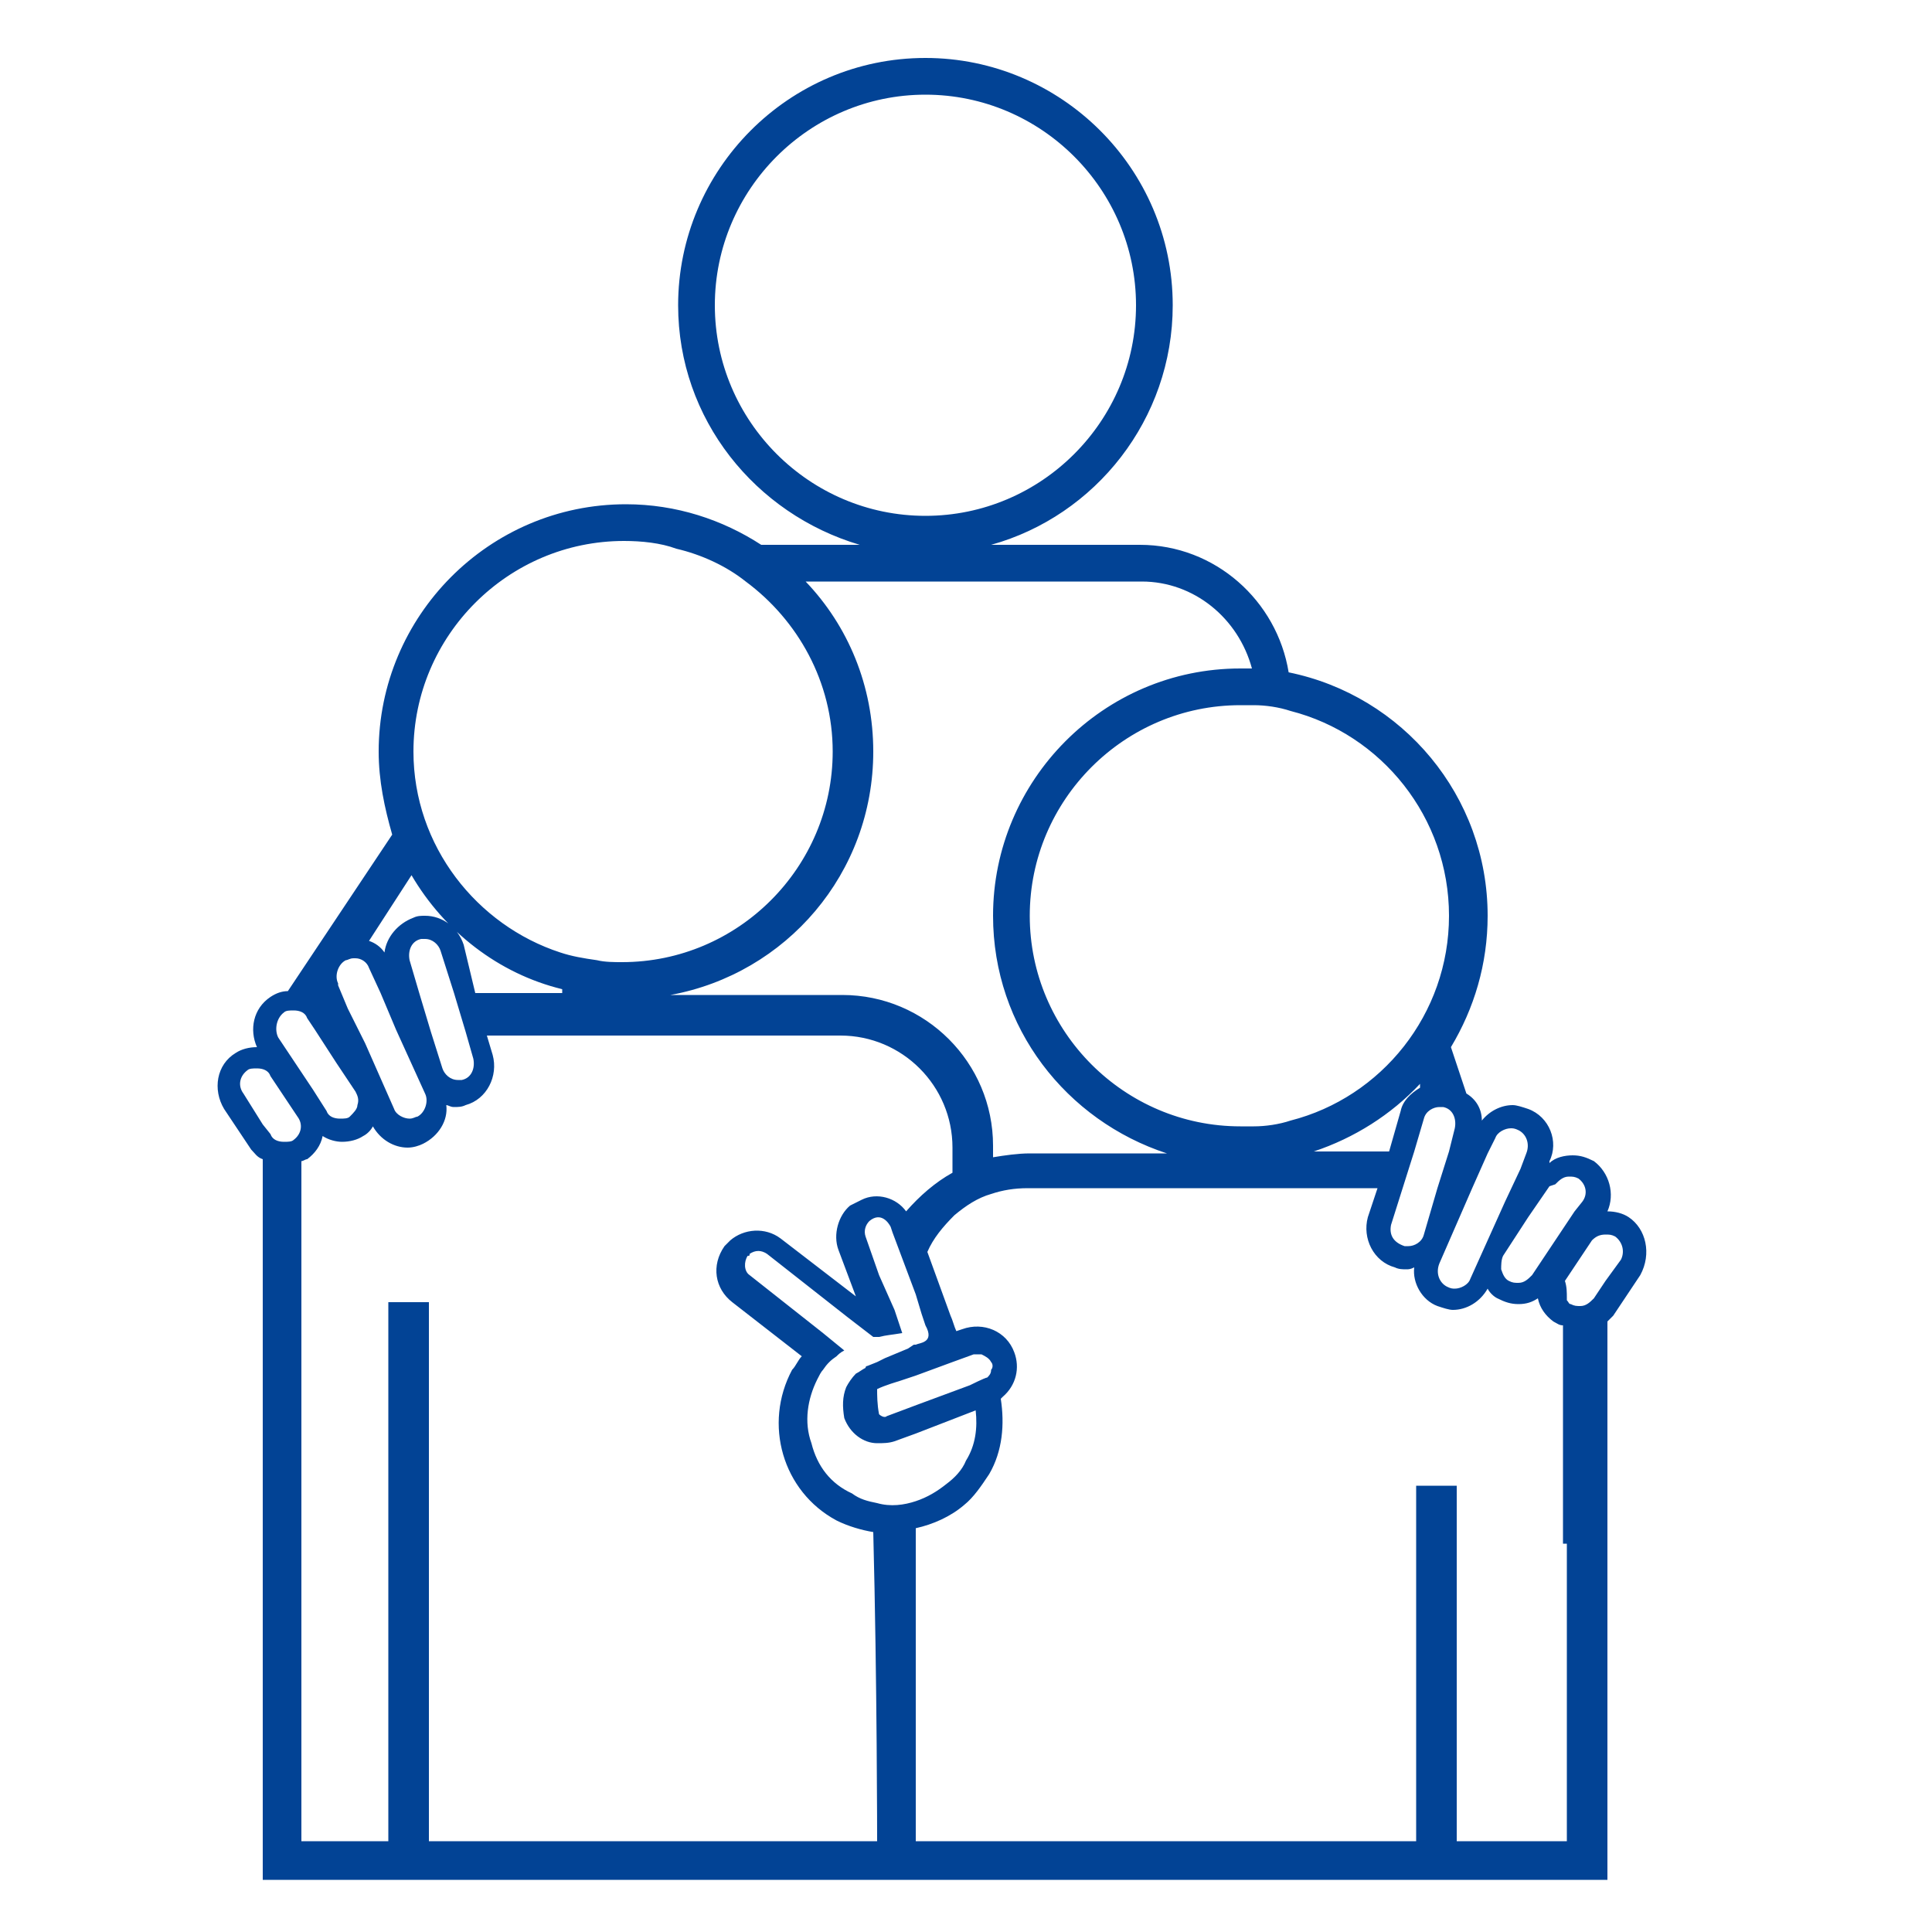 <?xml version="1.0" encoding="utf-8"?>
<!-- Generator: Adobe Illustrator 27.1.1, SVG Export Plug-In . SVG Version: 6.00 Build 0)  -->
<svg version="1.1" id="Calque_1" xmlns="http://www.w3.org/2000/svg" xmlns:xlink="http://www.w3.org/1999/xlink" x="0px" y="0px"
	 viewBox="0 0 100 100" style="enable-background:new 0 0 100 100;" xml:space="preserve">
<style type="text/css">
	.st0{fill:#1D1D1B;}
	.st1{fill:#024395;}
</style>
<g id="Calque_1_00000173858431277900933120000007541494190841177242_">
</g>
<g>
	<path class="st0" d="M231.6,52c3.5,0,6.4,2.9,6.4,6.4s-2.9,6.4-6.4,6.4s-6.4-2.9-6.4-6.4S228,52,231.6,52 M231.6,50
		c-4.7,0-8.4,3.8-8.4,8.4s3.8,8.4,8.4,8.4s8.4-3.8,8.4-8.4S236.2,50,231.6,50L231.6,50z"/>
</g>
<g>
	<path class="st0" d="M257.8,43.6L257.8,43.6c0.8,0,1.6,0.1,2.3,0.4c1.6,0.6,2.9,1.8,3.6,3.4s0.8,3.3,0.1,4.9
		c-0.9,2.5-3.4,4.1-6,4.1c-0.8,0-1.6-0.1-2.3-0.4c-3.3-1.3-5-5-3.7-8.3C252.7,45.3,255.1,43.6,257.8,43.6 M257.8,41.6
		c-3.4,0-6.6,2.1-7.9,5.4c-1.7,4.4,0.5,9.2,4.9,10.9c1,0.4,2,0.6,3,0.6c3.4,0,6.6-2.1,7.9-5.4c1.7-4.4-0.5-9.2-4.9-10.9
		C259.8,41.8,258.8,41.6,257.8,41.6L257.8,41.6z"/>
</g>
<g>
	<path class="st0" d="M249.3,37.5c0.4,0,0.8,0.2,1,0.7l2.7,7.4c0.2,0.5-0.1,1.1-0.6,1.3c-0.1,0-0.2,0.1-0.3,0.1
		c-0.4,0-0.8-0.2-1-0.7l-2.7-7.4c-0.1-0.3,0-0.6,0-0.8c0.1-0.1,0.2-0.4,0.6-0.5C249,37.5,249.2,37.5,249.3,37.5 M249.3,35.5
		c-0.3,0-0.7,0.1-1,0.2c-1.6,0.6-2.4,2.3-1.8,3.9l2.7,7.4c0.4,1.2,1.6,2,2.9,2c0.3,0,0.7-0.1,1-0.2l0,0c1.6-0.6,2.4-2.3,1.8-3.9
		l-2.7-7.4C251.7,36.3,250.5,35.5,249.3,35.5L249.3,35.5z"/>
</g>
<g>
	<path class="st0" d="M257.9,33.5c0.1,0,0.1,0,0.2,0c0.5,0.1,0.9,0.7,0.8,1.2l-2.1,10.6c-0.1,0.5-0.5,0.8-1,0.8c-0.1,0-0.1,0-0.2,0
		c-0.5-0.1-0.9-0.7-0.8-1.2l2.1-10.6C257,33.9,257.4,33.5,257.9,33.5 M257.9,31.5c-1.4,0-2.7,1-3,2.4l-2.1,10.6
		c-0.3,1.6,0.7,3.2,2.4,3.6c0.2,0,0.4,0.1,0.6,0.1c1.4,0,2.7-1,3-2.4l2.1-10.6c0.3-1.6-0.7-3.2-2.4-3.6
		C258.3,31.6,258.1,31.5,257.9,31.5L257.9,31.5z"/>
</g>
<g>
	<path class="st0" d="M257.5,47.4c0.4,0,0.8,0.2,1,0.7c0.1,0.3,0,0.6,0,0.8c-0.1,0.1-0.2,0.4-0.6,0.5l-7.4,2.7
		c-0.1,0-0.2,0.1-0.3,0.1c-0.4,0-0.8-0.2-1-0.7s0.1-1.1,0.6-1.3l7.4-2.7C257.3,47.4,257.4,47.4,257.5,47.4 M257.5,45.4
		c-0.3,0-0.7,0.1-1,0.2l-7.4,2.7c-1.6,0.6-2.4,2.3-1.8,3.9l0,0c0.4,1.2,1.6,2,2.9,2c0.3,0,0.7-0.1,1-0.2l7.4-2.7
		c1.6-0.6,2.4-2.3,1.8-3.9C259.9,46.2,258.8,45.4,257.5,45.4L257.5,45.4z"/>
</g>
<path class="st0" d="M201.9,62.1c-0.4-0.2-0.8-0.3-1.2-0.4l1.3-6.6c0.3-1.6-0.7-3.2-2.4-3.6c-0.2,0-0.4-0.1-0.6-0.1
	c-1.4,0-2.7,1-3,2.4l-1.4,7.1l-1.3-3.5c-0.5-1.2-1.7-2-2.9-2c-0.3,0-0.7,0.1-1,0.2c-1.6,0.6-2.4,2.3-1.8,3.9l2.7,7.4
	c0.1,0.2,0.2,0.8,0.4,1.1l0,0l-0.5,0.2c-1.6,0.6-2.4,2.3-1.8,3.9c0.4,1.2,1.6,2,2.9,2c0.1,0,0.2,0,0.2,0c0.9,1.6,2.4,3,4.4,3.7
	c1,0.4,2,0.6,3,0.6c3.4,0,6.6-2.1,7.9-5.4C208.5,68.6,206.3,63.8,201.9,62.1z M191.3,72.1c-0.2,0-0.5-0.1-0.6-0.2
	c-0.1-0.1-0.3-0.3-0.4-0.5c-0.1-0.3,0-0.7,0.2-0.9c0.1-0.2,0.3-0.3,0.4-0.4l1.6-0.6l4.1-1.5c0,0,2-0.7,2.1-0.7c0.1,0,0.2,0,0.3,0
	c0.3,0.1,0.5,0.3,0.7,0.7c0.1,0.3-0.2,1.2-0.6,1.3l-6.3,2.3C192.7,71.6,191.4,72.1,191.3,72.1z M204.9,72.2c-0.9,2.5-3.4,4.1-6,4.1
	c-0.8,0-1.6-0.1-2.3-0.4c-1.3-0.5-2.3-1.4-3-2.5l6.1-2.2c1.6-0.6,2.4-2.3,1.8-3.9c-0.3-0.8-0.9-1.4-1.6-1.7
	c-0.4-0.2-0.8-0.3-1.3-0.3c-0.2,0-0.5,0.1-0.8,0.1c-0.1,0-0.1,0-0.2,0.1l-1.1,0.4l-0.3,0.1l-1.8,0.7l-0.6,0.2l0,0
	c-0.4,0-1.2,0.8-1.5-0.7l-0.3-0.9l-2.4-6.5c-0.1-0.3-0.3-1.4,0.9-1.4c0.4,0,0.8,0.2,1,0.7l2,5.5l0.5,1.3c0,0,0.2,0.4,0.2,0.4
	c0.9-0.4,1.1-0.6,1.8-1c0.1,0,0.1-0.1,0.2-0.1l0.5-2.3l1.5-7.7c0.1-0.4,0.5-0.8,1-0.8c0.1,0,0.1,0,0.2,0c0.5,0.1,0.9,0.7,0.8,1.2
	l-1.4,6.9l-0.4,2c0.2,0,0.4-0.1,0.7-0.1c0.5,0,1,0,1.4,0.1c0.3,0.1,0.6,0.1,0.9,0.3c1.6,0.6,2.9,1.8,3.6,3.4
	C205.5,68.9,205.6,70.6,204.9,72.2z"/>
<g>
	<g>
		<path d="M152.1,57.2c0.1,0,0.2,0,0.2,0c0.2,0.1,0.4,0.2,0.5,0.4c0.1,0.2,0.1,0.4,0.1,0.7l-1.7,5.5c-0.1,0.4-0.5,0.6-0.8,0.6
			c-0.1,0-0.2,0-0.2,0c-0.5-0.1-0.7-0.6-0.6-1.1l1.7-5.5C151.4,57.5,151.7,57.2,152.1,57.2 M152.1,56c-0.9,0-1.7,0.6-2,1.5l-1.7,5.5
			c-0.3,1.1,0.3,2.3,1.4,2.6c0.2,0.1,0.4,0.1,0.6,0.1c0.9,0,1.7-0.6,2-1.5l1.7-5.5c0.3-1.1-0.3-2.3-1.4-2.6h0
			C152.5,56.1,152.3,56,152.1,56L152.1,56z"/>
	</g>
	<g>
		<path d="M155.8,58.4c0.1,0,0.2,0,0.4,0.1c0.4,0.2,0.6,0.7,0.4,1.2l-2.9,6.5c-0.1,0.3-0.5,0.5-0.8,0.5c-0.1,0-0.2,0-0.4-0.1
			c-0.2-0.1-0.4-0.3-0.5-0.5c-0.1-0.2-0.1-0.5,0-0.7l2.9-6.5C155.1,58.6,155.4,58.4,155.8,58.4 M155.8,57.2c-0.8,0-1.6,0.5-1.9,1.2
			l-2.9,6.5c-0.5,1,0,2.3,1.1,2.7c0.3,0.1,0.6,0.2,0.8,0.2c0.8,0,1.6-0.5,1.9-1.2l2.9-6.5c0.5-1,0-2.3-1.1-2.7
			C156.3,57.2,156,57.2,155.8,57.2L155.8,57.2z"/>
	</g>
	<g>
		<path d="M158.8,60.9c0.2,0,0.3,0,0.5,0.1c0.4,0.3,0.5,0.8,0.2,1.2l-2.5,3.8c-0.2,0.2-0.4,0.4-0.7,0.4c-0.2,0-0.3,0-0.5-0.1
			c-0.4-0.3-0.5-0.8-0.2-1.2l2.5-3.8C158.3,61.1,158.5,60.9,158.8,60.9 M158.8,59.7c-0.7,0-1.3,0.3-1.7,0.9l-2.5,3.8
			c-0.6,1-0.4,2.2,0.6,2.9c0.4,0.2,0.7,0.3,1.1,0.3c0.7,0,1.3-0.3,1.7-0.9l2.5-3.8c0.6-1,0.4-2.2-0.6-2.9
			C159.6,59.9,159.2,59.7,158.8,59.7L158.8,59.7z"/>
	</g>
	<g>
		<path d="M160.7,63.9c0.2,0,0.3,0,0.5,0.1c0.4,0.3,0.5,0.8,0.2,1.2l-1.4,2.1c-0.2,0.2-0.4,0.4-0.7,0.4c-0.2,0-0.3,0-0.5-0.1
			c-0.2-0.1-0.3-0.3-0.4-0.6c0-0.2,0-0.5,0.1-0.7l1.4-2.1C160.1,64,160.4,63.9,160.7,63.9 M160.7,62.7c-0.7,0-1.3,0.3-1.7,0.9
			l-1.4,2.1c-0.6,1-0.4,2.2,0.6,2.9c0.4,0.2,0.7,0.3,1.1,0.3c0.7,0,1.3-0.3,1.7-0.9l1.4-2.1c0.6-1,0.4-2.2-0.6-2.9
			C161.5,62.8,161.1,62.7,160.7,62.7L160.7,62.7z"/>
	</g>
</g>
<path class="st1" d="M84.3,63c-0.3-0.2-0.7-0.3-1.1-0.3c0.4-0.9,0.1-2-0.7-2.6c-0.4-0.2-0.7-0.3-1.1-0.3c-0.4,0-0.9,0.1-1.2,0.4
	l0-0.1c0.5-1,0-2.3-1.1-2.7c-0.3-0.1-0.6-0.2-0.8-0.2c-0.6,0-1.2,0.3-1.6,0.8c0-0.6-0.3-1.1-0.8-1.4l0,0l-0.8-2.4
	c1.2-2,1.9-4.3,1.9-6.8c0-6.2-4.4-11.4-10.3-12.6c-0.6-3.7-3.8-6.6-7.7-6.6h-7.7c5.4-1.5,9.4-6.5,9.4-12.4c0-7.1-5.8-12.8-12.8-12.8
	c-7.1,0-12.8,5.8-12.8,12.8c0,5.9,4,10.8,9.4,12.4h-5.1c-2-1.3-4.4-2.1-7-2.1c-7.1,0-12.8,5.8-12.8,12.8c0,1.5,0.3,2.9,0.7,4.3
	l-5.4,8.1c-0.3,0-0.6,0.1-0.9,0.3c-0.9,0.6-1.1,1.7-0.7,2.6c-0.4,0-0.8,0.1-1.1,0.3c-1,0.6-1.2,1.9-0.6,2.9l1.4,2.1
	c0.2,0.2,0.3,0.4,0.6,0.5v29.6c0,0.1,0,0.2,0,0.2v7.5h0.2h1.8h5.8h15.5h0.6h6h1.9h2h5.8h5.9h0.2h16.1h5.8H83h0.2v-7.8v-9.5v-6.3
	v-3.1v-2.2c0.1-0.1,0.2-0.2,0.3-0.3l1.4-2.1C85.5,64.9,85.2,63.6,84.3,63z M80.5,61.3c0.2-0.2,0.4-0.4,0.7-0.4c0.2,0,0.3,0,0.5,0.1
	c0.4,0.3,0.5,0.8,0.2,1.2l-0.4,0.5l-1.2,1.8l-1,1.5c-0.2,0.2-0.4,0.4-0.7,0.4c-0.2,0-0.3,0-0.5-0.1c-0.2-0.1-0.3-0.3-0.4-0.6
	c0-0.2,0-0.5,0.1-0.7l1.3-2l1.1-1.6L80.5,61.3z M77.4,58.9c0.1-0.3,0.5-0.5,0.8-0.5c0.1,0,0.2,0,0.4,0.1c0.4,0.2,0.6,0.7,0.4,1.2
	l-0.3,0.8l-0.8,1.7l-1.8,4c-0.1,0.3-0.5,0.5-0.8,0.5c-0.1,0-0.2,0-0.4-0.1c-0.4-0.2-0.6-0.7-0.4-1.2l1.7-3.9l0.8-1.8L77.4,58.9z
	 M72,63.4l0.6-1.9l0.6-1.9l0.5-1.7c0.1-0.4,0.5-0.6,0.8-0.6c0.1,0,0.2,0,0.2,0c0.5,0.1,0.7,0.6,0.6,1.1L75,59.6l-0.6,1.9l-0.7,2.4
	c-0.1,0.4-0.5,0.6-0.8,0.6c-0.1,0-0.2,0-0.2,0C72.1,64.3,71.9,63.9,72,63.4z M73.5,56.3c-0.5,0.3-0.9,0.7-1,1.2l-0.6,2.1H68
	c2.1-0.7,4-1.9,5.5-3.5L73.5,56.3z M66.8,36.8C71.5,38,75,42.3,75,47.4c0,5.1-3.5,9.4-8.2,10.6c-0.6,0.2-1.3,0.3-1.9,0.3
	c-0.2,0-0.5,0-0.7,0c-6,0-10.9-4.9-10.9-10.9s4.9-10.9,10.9-10.9c0.2,0,0.5,0,0.7,0C65.5,36.5,66.2,36.6,66.8,36.8z M37,15.8
	c0-6,4.9-10.9,10.9-10.9s10.9,4.9,10.9,10.9s-4.9,10.9-10.9,10.9S37,21.8,37,15.8z M59.1,30.1c2.7,0,5,1.9,5.7,4.5
	c-0.2,0-0.4,0-0.6,0c-7.1,0-12.8,5.8-12.8,12.8c0,5.8,3.8,10.6,9,12.3h-7.1c-0.6,0-1.3,0.1-1.9,0.2v-0.6c0-4.3-3.5-7.8-7.8-7.8h-8.9
	c6-1.1,10.5-6.3,10.5-12.6c0-3.4-1.3-6.5-3.5-8.8H59.1z M32.3,28c0.9,0,1.9,0.1,2.7,0.4c1.3,0.3,2.6,0.9,3.6,1.7
	c2.7,2,4.5,5.2,4.5,8.8c0,6-4.9,10.9-10.9,10.9c-0.4,0-0.9,0-1.3-0.1c-0.7-0.1-1.3-0.2-1.9-0.4c-4.3-1.4-7.6-5.5-7.6-10.4
	C21.4,32.9,26.3,28,32.3,28z M21.3,45.3c1.7,2.9,4.5,5.1,7.8,5.9v0.2h-4.5L24,48.9c-0.3-0.9-1.1-1.5-2-1.5c-0.2,0-0.4,0-0.6,0.1
	c-0.8,0.3-1.4,1-1.5,1.8c-0.2-0.3-0.5-0.5-0.8-0.6L21.3,45.3z M24.5,54.8c0.1,0.5-0.1,1-0.6,1.1c-0.1,0-0.2,0-0.2,0
	c-0.4,0-0.7-0.3-0.8-0.6l-0.6-1.9l-0.6-2l-0.5-1.7c-0.1-0.5,0.1-1,0.6-1.1c0.1,0,0.2,0,0.2,0c0.4,0,0.7,0.3,0.8,0.6l0.7,2.2l0.6,2
	L24.5,54.8z M18,52.2L17.5,51l0-0.1c-0.2-0.4,0-1,0.4-1.2c0.1,0,0.2-0.1,0.4-0.1c0,0,0.1,0,0.1,0c0.3,0,0.6,0.2,0.7,0.5l0.6,1.3
	l0.8,1.9l1.5,3.3c0.2,0.4,0,1-0.4,1.2c-0.1,0-0.2,0.1-0.4,0.1c-0.3,0-0.7-0.2-0.8-0.5L18.9,54L18,52.2z M14.7,52.4
	c0.1-0.1,0.3-0.1,0.5-0.1c0.3,0,0.6,0.1,0.7,0.4l0.4,0.6l1.1,1.7l1,1.5c0.1,0.2,0.2,0.4,0.1,0.7c0,0.2-0.2,0.4-0.4,0.6
	c-0.1,0.1-0.3,0.1-0.5,0.1c-0.3,0-0.6-0.1-0.7-0.4l-0.7-1.1l-1.2-1.8l-0.6-0.9C14.2,53.3,14.3,52.7,14.7,52.4z M12.6,56.6
	c-0.3-0.4-0.2-0.9,0.2-1.2c0.1-0.1,0.3-0.1,0.5-0.1c0.3,0,0.6,0.1,0.7,0.4l0.2,0.3l1.2,1.8c0.3,0.4,0.2,0.9-0.2,1.2
	c-0.1,0.1-0.3,0.1-0.5,0.1c-0.3,0-0.6-0.1-0.7-0.4l-0.4-0.5L12.6,56.6z M45.4,95.3h-1.9h-6h-0.6h-5.1h-9.6V67.4h-2.1v27.9h-3.8h-0.7
	V60.1c0.1,0,0.2-0.1,0.3-0.1c0.4-0.3,0.7-0.7,0.8-1.2c0.3,0.2,0.7,0.3,1,0.3c0.4,0,0.8-0.1,1.1-0.3c0.2-0.1,0.4-0.3,0.5-0.5
	c0.4,0.7,1.1,1.1,1.8,1.1c0.3,0,0.6-0.1,0.8-0.2c0.8-0.4,1.3-1.2,1.2-2c0.1,0,0.2,0.1,0.4,0.1c0.2,0,0.4,0,0.6-0.1
	c1.1-0.3,1.7-1.5,1.4-2.6l-0.3-1h18.3c3.2,0,5.8,2.6,5.8,5.8v1.3c-0.9,0.5-1.7,1.2-2.4,2c-0.5-0.7-1.5-1-2.3-0.6
	c-0.2,0.1-0.4,0.2-0.6,0.3c-0.6,0.5-0.9,1.5-0.6,2.3l0.9,2.4l-3.9-3c-0.8-0.6-1.9-0.5-2.6,0.1c-0.1,0.1-0.2,0.2-0.3,0.3
	c-0.7,1-0.5,2.2,0.4,2.9l3.6,2.8c-0.2,0.2-0.3,0.5-0.5,0.7c-1.5,2.8-0.5,6.3,2.3,7.8c0.6,0.3,1.3,0.5,1.9,0.6
	C45.4,87.1,45.4,95.3,45.4,95.3z M47.7,68l0.2,0.6c0.5,0.9-0.3,0.9-0.5,1l-0.1,0L47,69.8l-1.2,0.5l-0.2,0.1l-0.2,0.1l-0.5,0.2
	c0,0-0.1,0-0.1,0.1c-0.2,0.1-0.3,0.2-0.5,0.3c-0.2,0.2-0.4,0.5-0.5,0.7c-0.2,0.5-0.2,1-0.1,1.6c0.3,0.8,1,1.3,1.7,1.3
	c0.3,0,0.6,0,0.9-0.1l1.1-0.4l3.1-1.2c0.1,0.9,0,1.8-0.5,2.6c-0.2,0.5-0.6,0.9-1,1.2c-0.5,0.4-1,0.7-1.6,0.9c-0.6,0.2-1.3,0.3-2,0.1
	c-0.5-0.1-0.9-0.2-1.3-0.5c-1.1-0.5-1.8-1.4-2.1-2.6c-0.4-1.1-0.2-2.3,0.3-3.3c0.1-0.2,0.2-0.4,0.3-0.5c0.2-0.3,0.4-0.5,0.7-0.7
	c0.1-0.1,0.2-0.2,0.4-0.3L42.6,69l-3.8-3c-0.3-0.2-0.3-0.7-0.1-1c0.1,0,0.1,0,0.1-0.1c0.3-0.2,0.6-0.2,0.9,0l4.2,3.3l1.3,1
	c0.1,0,0.1,0,0.2,0c0.1,0,0.1,0,0.1,0c0.4-0.1,0.6-0.1,1.2-0.2c0,0-0.1-0.3-0.1-0.3l-0.3-0.9L45.5,66l-0.7-2c-0.1-0.3,0-0.6,0.2-0.8
	c0.6-0.5,1,0.1,1.1,0.3l0.1,0.3l1.2,3.2L47.7,68z M45.4,71.9c0.4-0.2,1.1-0.4,1.1-0.4l0.9-0.3l1.9-0.7l1.1-0.4c0.1,0,0.3,0,0.4,0
	c0.2,0.1,0.4,0.2,0.5,0.4c0.1,0.1,0.1,0.3,0,0.4c0,0.2-0.1,0.3-0.2,0.4c-0.1,0-0.9,0.4-0.9,0.4l-2.7,1l-1.6,0.6
	c-0.1,0.1-0.3,0-0.4-0.1C45.4,72.7,45.4,72.2,45.4,71.9z M81.1,79.9v15.4h-5.7V76.9h-2.1v18.4H47.4V79.1c0.9-0.2,1.8-0.6,2.5-1.2
	c0.5-0.4,0.9-1,1.3-1.6c0.7-1.2,0.8-2.6,0.6-3.9c0,0,0.1-0.1,0.1-0.1c0.7-0.6,0.9-1.5,0.6-2.3c-0.4-1.1-1.6-1.6-2.7-1.2l-0.3,0.1
	l0,0c-0.1-0.2-0.2-0.6-0.3-0.8L48,64.8c0.3-0.7,0.8-1.3,1.4-1.9c0.6-0.5,1.2-0.9,1.9-1.1c0.6-0.2,1.2-0.3,1.9-0.3h11.7h1.9h4.5
	L70.8,63c-0.3,1.1,0.3,2.3,1.4,2.6c0.2,0.1,0.4,0.1,0.6,0.1c0.1,0,0.2,0,0.4-0.1c-0.1,0.8,0.4,1.7,1.2,2c0.3,0.1,0.6,0.2,0.8,0.2
	c0.7,0,1.4-0.4,1.8-1.1c0.1,0.2,0.3,0.4,0.5,0.5c0.4,0.2,0.7,0.3,1.1,0.3c0.4,0,0.7-0.1,1-0.3c0.1,0.5,0.4,0.9,0.8,1.2
	c0.2,0.1,0.3,0.2,0.5,0.2v1.7V79.9z M83.9,65.2l-0.8,1.1l-0.6,0.9c-0.2,0.2-0.4,0.4-0.7,0.4c-0.2,0-0.3,0-0.5-0.1
	c-0.1,0-0.1-0.1-0.2-0.2v-0.1c0-0.3,0-0.6-0.1-0.9l1.4-2.1c0,0,0,0,0,0c0.2-0.2,0.4-0.3,0.7-0.3c0.2,0,0.3,0,0.5,0.1
	C84,64.3,84.1,64.8,83.9,65.2z"/>
<g>
	<path class="st0" d="M-95.6,59.6h-7.3c5.2-1.6,9-6.5,9-12.3c0-6.2-4.4-11.4-10.3-12.6c-0.6-3.7-3.8-6.6-7.7-6.6h-7.7
		c5.4-1.5,9.4-6.5,9.4-12.4c0-7.1-5.8-12.8-12.8-12.8c-7.1,0-12.8,5.8-12.8,12.8c0,5.9,4,10.8,9.4,12.4h-5.1c-2-1.3-4.4-2.1-7-2.1
		c-7.1,0-12.8,5.8-12.8,12.8c0,6,4.1,11,9.6,12.4v0.2h-7.8c-4.3,0-7.8,3.5-7.8,7.8v30.3c0,0.1,0,0.2,0,0.2v7.5h0.2h1.8h5.8h15.5h0.6
		h6h1.9h2h5.8h5.9h0.2h16.1h5.8h1.8h0.2v-7.8V73.6v-6.2C-87.8,63.1-91.3,59.6-95.6,59.6z M-104.1,36.8c4.7,1.2,8.2,5.5,8.2,10.6
		s-3.5,9.4-8.2,10.6c-0.6,0.2-1.3,0.3-1.9,0.3c-0.2,0-0.5,0-0.7,0c-6,0-10.9-4.9-10.9-10.9s4.9-10.9,10.9-10.9c0.2,0,0.5,0,0.7,0
		C-105.4,36.5-104.7,36.6-104.1,36.8z M-133.9,15.8c0-6,4.9-10.9,10.9-10.9s10.9,4.9,10.9,10.9S-117,26.7-123,26.7
		S-133.9,21.8-133.9,15.8z M-111.8,30.1c2.7,0,5,1.9,5.7,4.5c-0.2,0-0.4,0-0.6,0c-7.1,0-12.8,5.8-12.8,12.8c0,5.8,3.8,10.6,9,12.3
		h-7.1c-0.6,0-1.3,0.1-1.9,0.2v-0.6c0-4.3-3.5-7.8-7.8-7.8h-8.9c6-1.1,10.5-6.3,10.5-12.6c0-3.4-1.3-6.5-3.5-8.8
		C-129.2,30.1-111.8,30.1-111.8,30.1z M-149.5,38.9c0-6,4.9-10.9,10.9-10.9c0.9,0,1.9,0.1,2.7,0.4c1.3,0.3,2.6,0.9,3.6,1.7
		c2.7,2,4.5,5.2,4.5,8.8c0,6-4.9,10.9-10.9,10.9c-0.4,0-0.9,0-1.3-0.1c-0.7-0.1-1.3-0.2-1.9-0.4C-146.2,47.9-149.5,43.8-149.5,38.9z
		 M-125.5,95.3h-1.9h-6h-0.6h-5.1h-10.4h-5.1h-0.7V59.2c0-3.2,2.6-5.8,5.8-5.8h22.2c3.2,0,5.8,2.6,5.8,5.8v1.3c-2.4,1.3-4,3.9-4,6.8
		C-125.5,67.3-125.5,95.3-125.5,95.3z M-89.8,95.3h-5.8h-27.9v-28c0-1.8,0.8-3.3,2-4.4c0.6-0.5,1.2-0.9,1.9-1.1
		c0.6-0.2,1.2-0.3,1.9-0.3h11.7h1.9h8.5c3.2,0,5.8,2.6,5.8,5.8V95.3z"/>
	<path class="st0" d="M-127.4,78.6c2.1,1.1,4.7,0.8,6.5-0.7c0.5-0.4,0.9-1,1.3-1.6c0.7-1.2,0.8-2.6,0.6-3.9c0,0,0.1-0.1,0.1-0.1
		c0.7-0.6,0.9-1.5,0.6-2.3c-0.4-1.1-1.6-1.6-2.7-1.2l-0.3,0.1l0,0c-0.1-0.2-0.2-0.6-0.3-0.8l-1.9-5c-0.4-1.1-1.6-1.6-2.7-1.2
		c-0.2,0.1-0.4,0.2-0.6,0.3c-0.6,0.5-0.9,1.5-0.6,2.3l0.9,2.4l-3.9-3c-0.8-0.6-1.9-0.5-2.6,0.1c-0.1,0.1-0.2,0.2-0.3,0.3
		c-0.7,1-0.5,2.2,0.4,2.9l3.6,2.8c-0.2,0.2-0.3,0.5-0.5,0.7C-131.3,73.6-130.3,77.1-127.4,78.6z M-120.8,71.6l-4.3,1.6
		c-0.3,0.1-0.8-0.2-0.9-0.4c-0.1-0.3,0-0.5,0.1-0.6c0-0.1,0.1-0.1,0.1-0.2c0.1,0,1.4-0.5,1.4-0.5l2.8-1l1.1-0.4c0.1,0,0.3,0,0.4,0
		c0.2,0.1,0.4,0.2,0.5,0.4c0.1,0.1,0.1,0.3,0,0.4c0,0.2-0.1,0.3-0.2,0.4C-119.9,71.3-120.8,71.6-120.8,71.6z M-128.9,74.8
		c-0.4-1.1-0.2-2.3,0.3-3.3c0.1-0.2,0.2-0.4,0.3-0.5c0.2-0.3,0.4-0.5,0.7-0.7c0.1-0.1,0.2-0.2,0.4-0.3l-1.1-0.9l-3.8-3
		c-0.3-0.2-0.3-0.7-0.1-1c0.1,0,0.1,0,0.1-0.1c0.3-0.2,0.6-0.2,0.9,0l4.2,3.3l1.3,1c0.1,0,0.1,0,0.2,0c0.5-0.1,0.7-0.1,1.3-0.3
		c0,0-0.1-0.3-0.1-0.3l-0.3-0.9l-1.4-3.7c-0.1-0.3,0-0.6,0.2-0.8c0.6-0.5,1,0.1,1.1,0.3l1.7,4.4l0.2,0.6c0.5,0.9-0.3,0.9-0.5,1l0,0
		l-0.4,0.2l-1.2,0.5l-0.2,0.1l-0.8,0.3c0,0-0.1,0-0.1,0.1c-0.2,0.1-0.3,0.2-0.5,0.3c-0.2,0.2-0.4,0.5-0.5,0.7
		c-0.2,0.5-0.2,1-0.1,1.6c0.4,1.1,1.6,1.6,2.7,1.2l4.2-1.6c0.1,0.9,0,1.8-0.5,2.6c-0.2,0.5-0.6,0.9-1,1.2c-1.3,1.2-3.3,1.4-4.9,0.6
		C-127.9,76.8-128.6,75.9-128.9,74.8z"/>
	<path d="M-86.6,63c-0.3-0.2-0.7-0.3-1.1-0.3c0.4-0.9,0.1-2-0.7-2.6c-0.4-0.2-0.7-0.3-1.1-0.3c-0.4,0-0.9,0.1-1.2,0.4l0-0.1
		c0.5-1,0-2.3-1.1-2.7c-0.3-0.1-0.6-0.2-0.8-0.2c-0.6,0-1.2,0.3-1.6,0.8c-0.1-0.8-0.6-1.6-1.5-1.8c-0.2-0.1-0.4-0.1-0.6-0.1
		c-0.9,0-1.7,0.6-2,1.5L-100,63c-0.3,1.1,0.3,2.3,1.4,2.6c0.2,0.1,0.4,0.1,0.6,0.1c0.1,0,0.2,0,0.4-0.1c-0.1,0.8,0.4,1.7,1.2,2
		c0.3,0.1,0.6,0.2,0.8,0.2c0.7,0,1.4-0.4,1.8-1.1c0.1,0.2,0.3,0.4,0.5,0.5c0.4,0.2,0.7,0.3,1.1,0.3c0.4,0,0.7-0.1,1-0.3
		c0.1,0.5,0.4,0.9,0.8,1.2c0.4,0.2,0.7,0.3,1.1,0.3c0.7,0,1.3-0.3,1.7-0.9l1.4-2.1C-85.4,64.9-85.7,63.6-86.6,63z M-98.3,64.5
		c-0.5-0.1-0.7-0.6-0.6-1.1l1.7-5.5c0.1-0.4,0.5-0.6,0.8-0.6c0.1,0,0.2,0,0.2,0c0.5,0.1,0.7,0.6,0.6,1.1l-1.7,5.5
		c-0.1,0.4-0.5,0.6-0.8,0.6C-98.1,64.5-98.2,64.5-98.3,64.5z M-95.6,66.7c-0.1,0-0.2,0-0.4-0.1c-0.4-0.2-0.6-0.7-0.4-1.2l2.9-6.5
		c0.1-0.3,0.5-0.5,0.8-0.5c0.1,0,0.2,0,0.4,0.1c0.4,0.2,0.6,0.7,0.4,1.2l-2.9,6.5C-95,66.5-95.3,66.7-95.6,66.7z M-92.2,66.5
		c-0.2,0-0.3,0-0.5-0.1c-0.2-0.1-0.3-0.3-0.4-0.6c0-0.2,0-0.5,0.1-0.7l2.5-3.8c0.2-0.2,0.4-0.4,0.7-0.4c0.2,0,0.3,0,0.5,0.1
		c0.4,0.3,0.5,0.8,0.2,1.2l-2.5,3.8C-91.6,66.3-91.9,66.5-92.2,66.5z M-87,65.2l-1.4,2.1c-0.2,0.2-0.4,0.4-0.7,0.4
		c-0.2,0-0.3,0-0.5-0.1c-0.4-0.3-0.5-0.8-0.2-1.2l1.4-2.1c0.2-0.2,0.4-0.4,0.7-0.4c0.2,0,0.3,0,0.5,0.1
		C-86.9,64.3-86.8,64.8-87,65.2z"/>
	<path d="M-159.3,57.3l1.4,2.1c0.4,0.6,1.1,0.9,1.7,0.9c0.4,0,0.8-0.1,1.1-0.3c0.4-0.3,0.7-0.7,0.8-1.2c0.3,0.2,0.7,0.3,1,0.3
		c0.4,0,0.8-0.1,1.1-0.3c0.2-0.1,0.4-0.3,0.5-0.5c0.4,0.7,1.1,1.1,1.8,1.1c0.3,0,0.6-0.1,0.8-0.2c0.8-0.4,1.3-1.2,1.2-2
		c0.1,0,0.2,0.1,0.4,0.1c0.2,0,0.4,0,0.6-0.1c1.1-0.3,1.7-1.5,1.4-2.6l-1.7-5.5c-0.3-0.9-1.1-1.5-2-1.5c-0.2,0-0.4,0-0.6,0.1
		c-0.8,0.3-1.4,1-1.5,1.8c-0.4-0.5-1-0.8-1.6-0.8c-0.3,0-0.6,0.1-0.8,0.2c-1,0.5-1.5,1.7-1.1,2.7l0,0.1c-0.4-0.3-0.8-0.4-1.2-0.4
		c-0.4,0-0.8,0.1-1.1,0.3c-0.9,0.6-1.1,1.7-0.7,2.6c-0.4,0-0.8,0.1-1.1,0.3C-159.6,55-159.9,56.3-159.3,57.3z M-147.2,55.9
		c-0.4,0-0.7-0.3-0.8-0.6l-1.7-5.5c-0.1-0.5,0.1-1,0.6-1.1c0.1,0,0.2,0,0.2,0c0.4,0,0.7,0.3,0.8,0.6l1.7,5.5c0.1,0.5-0.1,1-0.6,1.1
		C-147.1,55.9-147.2,55.9-147.2,55.9z M-150.5,57.5l-2.9-6.5c-0.2-0.4,0-1,0.4-1.2c0.1,0,0.2-0.1,0.4-0.1c0.3,0,0.7,0.2,0.8,0.5
		l2.9,6.5c0.2,0.4,0,1-0.4,1.2c-0.1,0-0.2,0.1-0.4,0.1C-150,58-150.3,57.8-150.5,57.5z M-153.9,57.5l-2.5-3.8
		c-0.3-0.4-0.2-0.9,0.2-1.2c0.1-0.1,0.3-0.1,0.5-0.1c0.3,0,0.6,0.1,0.7,0.4l2.5,3.8c0.1,0.2,0.2,0.4,0.1,0.7c0,0.2-0.2,0.4-0.4,0.6
		c-0.1,0.1-0.3,0.1-0.5,0.1C-153.4,57.8-153.7,57.7-153.9,57.5z M-158,55.4c0.1-0.1,0.3-0.1,0.5-0.1c0.3,0,0.6,0.1,0.7,0.4l1.4,2.1
		c0.3,0.4,0.2,0.9-0.2,1.2c-0.1,0.1-0.3,0.1-0.5,0.1c-0.3,0-0.6-0.1-0.7-0.4l-1.4-2.1C-158.5,56.2-158.4,55.6-158,55.4z"/>
	<rect x="-89.8" y="70.5" width="2.1" height="9.4"/>
	<rect x="-97.6" y="76.9" width="2.1" height="19.2"/>
	<rect x="-150.8" y="67.4" width="2.1" height="28.6"/>
	<rect x="-153.3" y="42.1" transform="matrix(0.833 0.553 -0.553 0.833 0.861 92.137)" width="2.1" height="10.7"/>
	<rect x="-97.5" y="54.1" transform="matrix(0.955 -0.298 0.298 0.955 -20.895 -26.216)" width="2.1" height="2.8"/>
</g>
</svg>
